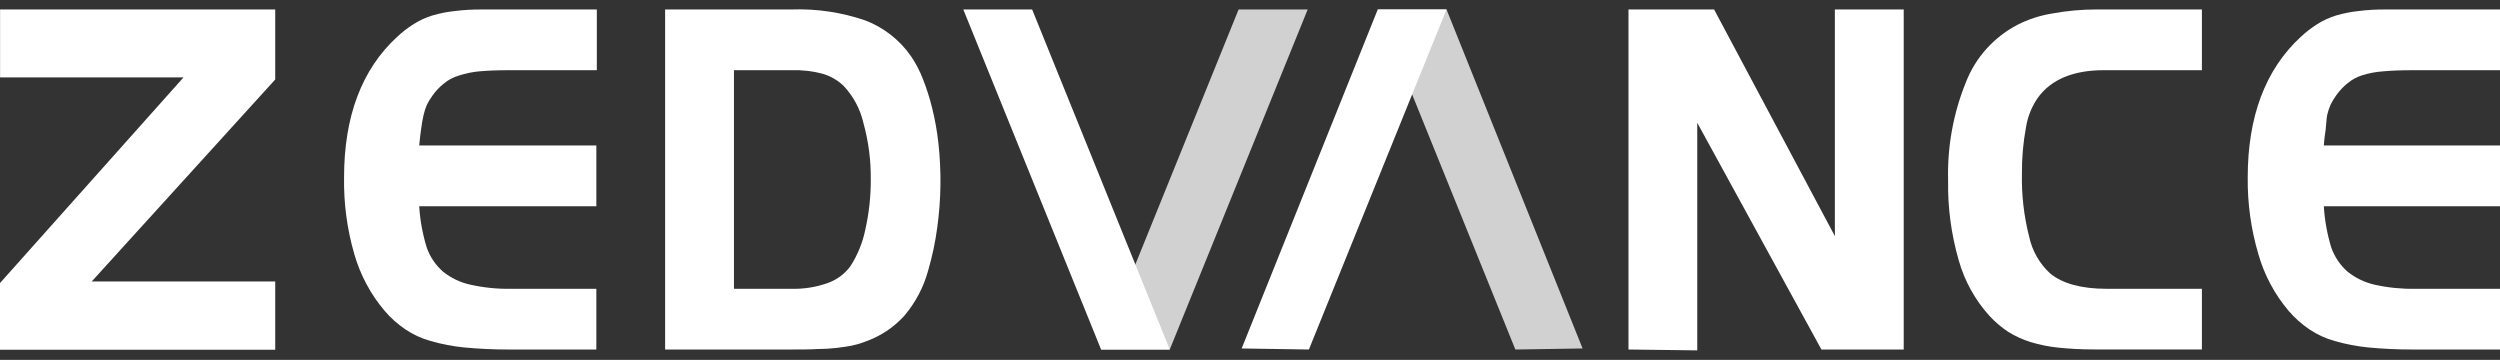 <svg width="132" height="19" viewBox="0 0 132 19" fill="none" xmlns="http://www.w3.org/2000/svg">
<rect x="0" y="0" width="132" height="19" fill="#333333" stroke="none"/>
<g clip-path="url(#clip0_22344_27711)">
<path fill-rule="evenodd" clip-rule="evenodd" d="M14.532 0.5H0.004V4.088H9.689L0 14.945V18.466H14.532V14.861H4.843L14.532 4.197V0.5Z" fill="white"/>
<path fill-rule="evenodd" clip-rule="evenodd" d="M22.363 6.08C22.405 5.897 22.462 5.717 22.534 5.543C22.622 5.365 22.726 5.195 22.844 5.034C23.011 4.799 23.211 4.588 23.439 4.408C23.672 4.215 23.943 4.072 24.234 3.988C24.587 3.873 24.952 3.798 25.323 3.765C25.748 3.728 26.241 3.707 26.836 3.707H31.513V0.501H25.471C24.978 0.495 24.485 0.523 23.996 0.585C23.597 0.627 23.203 0.706 22.818 0.82C22.475 0.927 22.148 1.078 21.845 1.27C21.528 1.469 21.232 1.698 20.96 1.954C19.098 3.669 18.167 6.156 18.167 9.358C18.143 10.73 18.325 12.097 18.707 13.417C19.024 14.523 19.574 15.55 20.323 16.429C20.637 16.794 20.998 17.116 21.398 17.387C21.807 17.664 22.26 17.873 22.738 18.005C23.314 18.171 23.905 18.285 24.502 18.345C25.271 18.417 26.041 18.454 26.811 18.454H31.487V15.249H26.976C26.262 15.261 25.548 15.189 24.851 15.034C24.313 14.92 23.81 14.681 23.384 14.337C22.997 13.995 22.704 13.561 22.534 13.076C22.314 12.366 22.18 11.633 22.134 10.891H31.487V7.681H22.134C22.172 7.232 22.202 7.11 22.232 6.841C22.261 6.572 22.317 6.282 22.363 6.08Z" fill="white"/>
<path fill-rule="evenodd" clip-rule="evenodd" d="M122.872 6.08C122.917 5.891 122.978 5.705 123.055 5.526C123.142 5.347 123.246 5.177 123.365 5.017C123.532 4.783 123.731 4.572 123.956 4.391C124.185 4.202 124.449 4.059 124.734 3.971C125.096 3.859 125.47 3.79 125.848 3.765C126.273 3.728 126.766 3.707 127.362 3.707H132.038V0.501H125.984C125.491 0.495 124.998 0.523 124.509 0.585C124.111 0.627 123.718 0.706 123.335 0.82C122.991 0.927 122.662 1.079 122.357 1.27C122.042 1.47 121.745 1.699 121.473 1.954C119.615 3.669 118.68 6.156 118.68 9.358C118.663 10.731 118.852 12.098 119.241 13.417C119.556 14.522 120.105 15.549 120.852 16.429C121.168 16.794 121.531 17.116 121.932 17.387C122.341 17.664 122.794 17.873 123.271 18.005C123.848 18.171 124.439 18.285 125.036 18.345C125.801 18.417 126.575 18.454 127.345 18.454H132.021V15.248H127.515C126.8 15.261 126.086 15.189 125.389 15.034C124.859 14.916 124.364 14.677 123.943 14.337C123.557 13.994 123.265 13.56 123.093 13.076C122.875 12.366 122.743 11.632 122.698 10.891H132.051V7.681H122.698C122.732 7.232 122.761 7.11 122.795 6.841C122.829 6.572 122.834 6.282 122.872 6.08Z" fill="white"/>
<path fill-rule="evenodd" clip-rule="evenodd" d="M49.548 7.559C49.481 6.951 49.375 6.347 49.229 5.752C49.1 5.217 48.934 4.69 48.732 4.177C48.569 3.752 48.358 3.348 48.103 2.971C47.51 2.115 46.67 1.456 45.692 1.08C44.437 0.649 43.112 0.452 41.785 0.5H35.118V18.454H41.785C42.303 18.454 42.758 18.454 43.15 18.429C43.492 18.429 43.834 18.409 44.174 18.37C44.463 18.332 44.727 18.299 44.965 18.252C45.198 18.203 45.427 18.136 45.649 18.051C46.449 17.778 47.166 17.309 47.733 16.689C48.333 15.988 48.768 15.165 49.008 14.278C49.227 13.53 49.388 12.768 49.489 11.996C49.691 10.525 49.711 9.035 49.548 7.559ZM45.688 12.126C45.547 12.815 45.279 13.472 44.897 14.063C44.593 14.473 44.17 14.782 43.685 14.95C43.079 15.164 42.437 15.265 41.793 15.248H38.753V3.706H41.793C42.348 3.689 42.903 3.753 43.439 3.895C43.853 4.018 44.233 4.237 44.544 4.534C45.061 5.086 45.421 5.763 45.59 6.496C45.859 7.471 45.989 8.478 45.977 9.488C45.981 10.375 45.884 11.26 45.688 12.126Z" fill="white"/>
<path fill-rule="evenodd" clip-rule="evenodd" d="M96.881 0.5V12.466L90.504 0.5H85.984V18.454L89.615 18.5V6.483L96.171 18.454H100.516V0.5H96.881Z" fill="white"/>
<path fill-rule="evenodd" clip-rule="evenodd" d="M107.6 5.16C108.306 4.188 109.474 3.703 111.104 3.706H116.261V0.5H110.683C109.9 0.5 109.118 0.572 108.349 0.714C107.708 0.818 107.088 1.02 106.512 1.315C105.271 1.966 104.309 3.037 103.804 4.332C103.135 5.977 102.814 7.74 102.86 9.513C102.834 10.943 103.023 12.368 103.421 13.744C103.728 14.835 104.285 15.841 105.049 16.685C105.344 17.003 105.677 17.285 106.04 17.525C106.404 17.751 106.795 17.931 107.205 18.059C107.679 18.202 108.166 18.301 108.659 18.353C109.282 18.419 109.908 18.451 110.534 18.45H116.261V15.248H111.227C109.896 15.248 108.906 14.975 108.251 14.441C107.689 13.923 107.302 13.247 107.141 12.504C106.863 11.414 106.734 10.292 106.758 9.168C106.751 8.351 106.822 7.535 106.971 6.731C107.058 6.167 107.273 5.63 107.6 5.16Z" fill="white"/>
<path fill-rule="evenodd" clip-rule="evenodd" d="M83.561 18.399L76.376 0.5H72.745L80.011 18.454L83.561 18.399Z" fill="#D1D1D1"/>
<path fill-rule="evenodd" clip-rule="evenodd" d="M65.56 18.399L72.745 0.5H76.376L69.11 18.454L65.56 18.399Z" fill="white"/>
<path fill-rule="evenodd" clip-rule="evenodd" d="M69.046 0.5L61.763 18.454H58.128L65.398 0.5H69.046Z" fill="#D1D1D1"/>
<path fill-rule="evenodd" clip-rule="evenodd" d="M61.764 18.454L54.497 0.5H50.862L58.137 18.454H61.764Z" fill="white"/>
</g>
<defs>
<clipPath id="clip0_22344_27711">
<rect width="132" height="18" fill="white" transform="translate(0 0.5)"/>
</clipPath>
</defs>
</svg>
